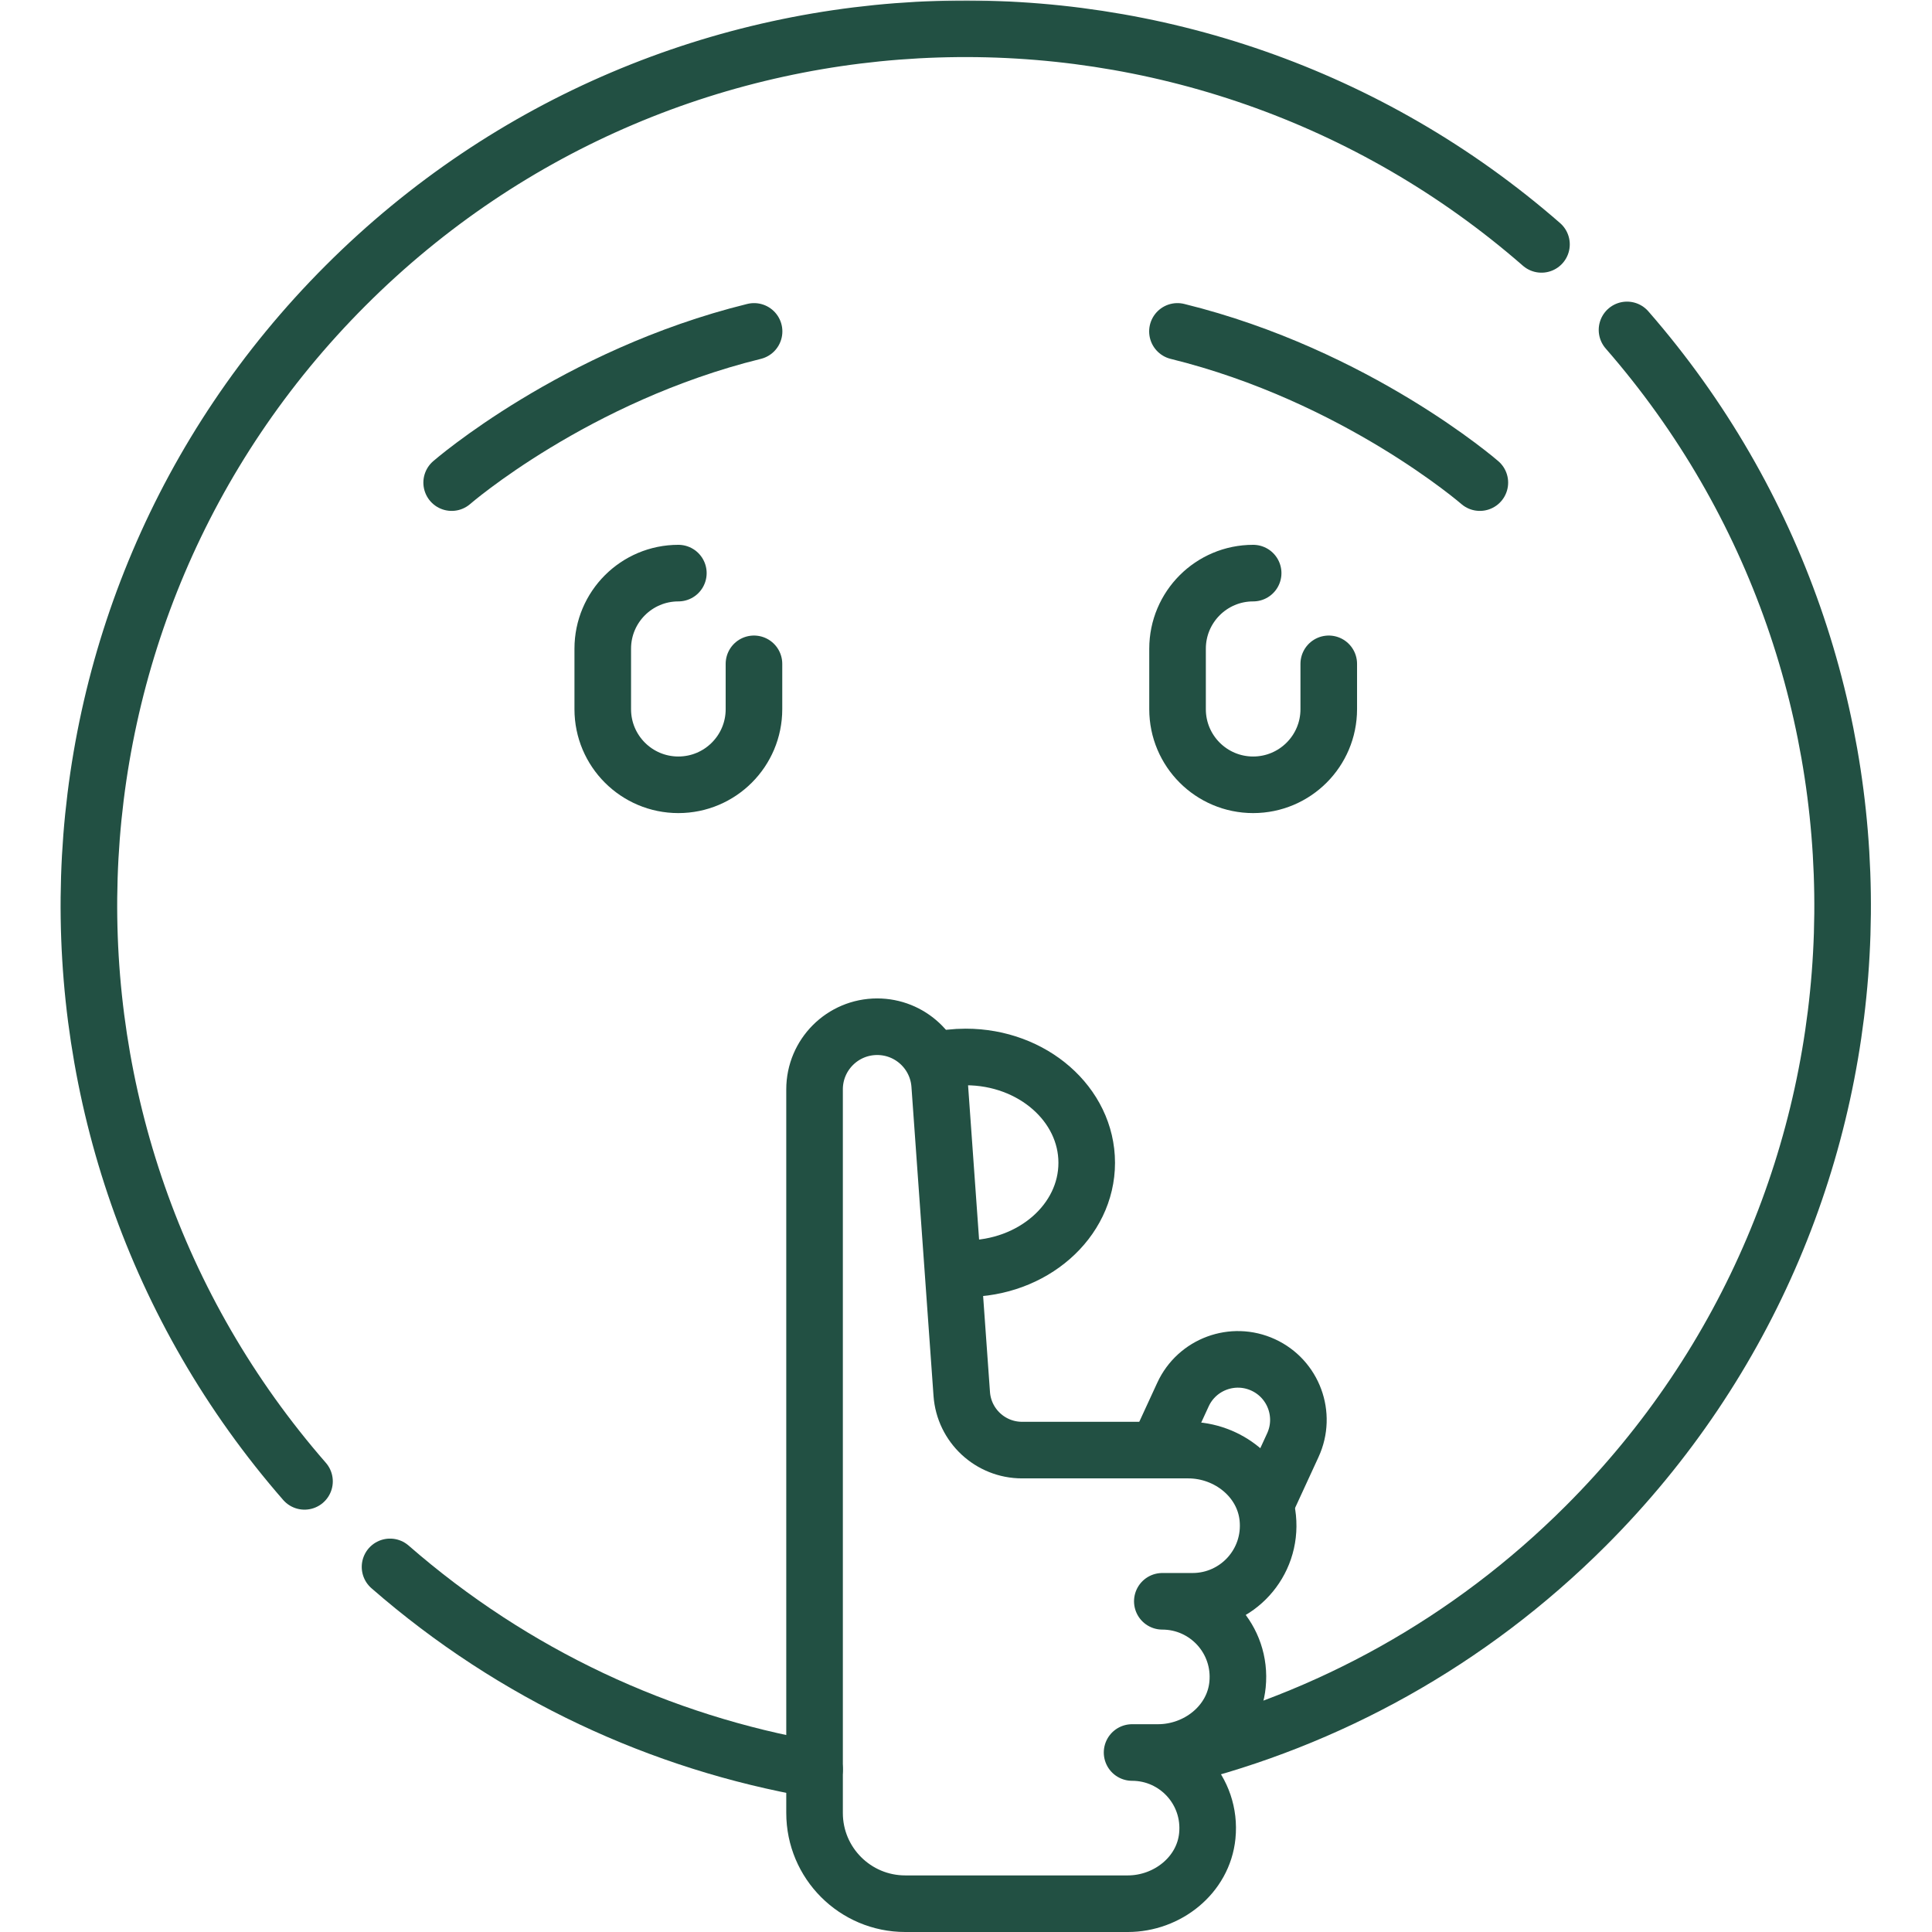 <svg class="" xml:space="preserve" style="enable-background:new 0 0 512 512" viewBox="0 0 682.667 682.667" y="0" x="0" height="512" width="512" xmlns:xlink="http://www.w3.org/1999/xlink" version="1.1" xmlns="http://www.w3.org/2000/svg"><g><defs><clipPath clipPathUnits="userSpaceOnUse" id="b"><path class="" data-sanitized-data-original="#000000" data-original="#000000" opacity="1" fill="#225043" d="M0 512h512V0H0Z"></path></clipPath></defs><mask id="a"><rect class="" data-sanitized-data-original="#ffffff" data-original="#ffffff" opacity="1" fill="#ffffff" height="100%" width="100%"></rect></mask><g mask="url(#a)"><g transform="matrix(1.333 0 0 -1.333 0 682.667)" clip-path="url(#b)"><path class="" opacity="1" data-sanitized-data-original="#000000" data-original="#000000" stroke-opacity="" stroke-dasharray="none" stroke-miterlimit="10" stroke-linejoin="round" stroke-linecap="round" stroke-width="15" stroke="#225043" fill="none" transform="translate(199.858 336.161)" style="stroke-width:15;stroke-linecap:round;stroke-linejoin:round;stroke-miterlimit:10;stroke-dasharray:none;stroke-opacity:1" d="M0 0v-12.024c0-11.068-8.973-20.04-20.041-20.04-11.067 0-20.04 8.972-20.04 20.04V4.008c0 11.068 8.973 20.04 20.04 20.04"></path><path class="" opacity="1" data-sanitized-data-original="#000000" data-original="#000000" stroke-opacity="" stroke-dasharray="none" stroke-miterlimit="10" stroke-linejoin="round" stroke-linecap="round" stroke-width="15" stroke="#225043" fill="none" transform="translate(352.222 336.161)" style="stroke-width:15;stroke-linecap:round;stroke-linejoin:round;stroke-miterlimit:10;stroke-dasharray:none;stroke-opacity:1" d="M0 0v-12.024c0-11.068-8.972-20.04-20.041-20.04-11.067 0-20.04 8.972-20.04 20.04V4.008c0 11.068 8.973 20.04 20.04 20.04"></path><path class="" opacity="1" data-sanitized-data-original="#000000" data-original="#000000" stroke-opacity="" stroke-dasharray="none" stroke-miterlimit="10" stroke-linejoin="round" stroke-linecap="round" stroke-width="15" stroke="#225043" fill="none" transform="translate(119.726 384.2)" style="stroke-width:15;stroke-linecap:round;stroke-linejoin:round;stroke-miterlimit:10;stroke-dasharray:none;stroke-opacity:1" d="M0 0s32.675 28.391 80.162 40.081"></path><path class="" opacity="1" data-sanitized-data-original="#000000" data-original="#000000" stroke-opacity="" stroke-dasharray="none" stroke-miterlimit="10" stroke-linejoin="round" stroke-linecap="round" stroke-width="15" stroke="#225043" fill="none" transform="translate(392.274 384.2)" style="stroke-width:15;stroke-linecap:round;stroke-linejoin:round;stroke-miterlimit:10;stroke-dasharray:none;stroke-opacity:1" d="M0 0s-32.675 28.391-80.161 40.081"></path><path class="" opacity="1" data-sanitized-data-original="#000000" data-original="#000000" stroke-opacity="" stroke-dasharray="none" stroke-miterlimit="10" stroke-linejoin="round" stroke-linecap="round" stroke-width="15" stroke="#225043" fill="none" transform="translate(247.98 231.067)" style="stroke-width:15;stroke-linecap:round;stroke-linejoin:round;stroke-miterlimit:10;stroke-dasharray:none;stroke-opacity:1" d="M0 0c2.563.578 5.25.885 8.02.885 17.708 0 32.064-12.562 32.064-28.057S25.728-55.228 8.02-55.228"></path><path class="" opacity="1" data-sanitized-data-original="#000000" data-original="#000000" stroke-opacity="" stroke-dasharray="none" stroke-miterlimit="10" stroke-linejoin="round" stroke-linecap="round" stroke-width="15" stroke="#225043" fill="none" transform="translate(270.928 127.742)" style="stroke-width:15;stroke-linecap:round;stroke-linejoin:round;stroke-miterlimit:10;stroke-dasharray:none;stroke-opacity:1" d="M0 0h44.049c10.483 0 20.035-7.542 21.08-17.973 1.202-11.996-8.186-22.108-19.936-22.108h-8.016c11.75 0 21.137-10.111 19.936-22.107-1.044-10.431-10.596-17.974-21.079-17.974h-6.873c11.75 0 21.137-10.11 19.936-22.107-1.044-10.43-10.597-17.973-21.079-17.973H-30.96c-13.282 0-24.048 10.766-24.048 24.049V95.622c0 9.17 7.433 16.604 16.604 16.604 8.711 0 15.941-6.732 16.562-15.421l5.851-81.915C-15.392 6.5-8.411 0 0 0Z"></path><path class="" opacity="1" data-sanitized-data-original="#000000" data-original="#000000" stroke-opacity="" stroke-dasharray="none" stroke-miterlimit="10" stroke-linejoin="round" stroke-linecap="round" stroke-width="15" stroke="#225043" fill="none" transform="translate(335.765 113.99)" style="stroke-width:15;stroke-linecap:round;stroke-linejoin:round;stroke-miterlimit:10;stroke-dasharray:none;stroke-opacity:1" d="m0 0 6.937 15.056c3.706 8.042.19 17.565-7.852 21.27-8.041 3.705-17.564.19-21.27-7.852l-6.511-14.132"></path><path class="" opacity="1" data-sanitized-data-original="#000000" data-original="#000000" stroke-opacity="" stroke-dasharray="none" stroke-miterlimit="10" stroke-linejoin="round" stroke-linecap="round" stroke-width="15" stroke="#225043" fill="none" transform="translate(408.61 447.348)" style="stroke-width:15;stroke-linecap:round;stroke-linejoin:round;stroke-miterlimit:10;stroke-dasharray:none;stroke-opacity:1" d="M0 0c-91.319 79.66-230.02 76.066-316.989-10.904-86.969-86.969-90.564-225.67-10.904-316.99"></path><path class="" opacity="1" data-sanitized-data-original="#000000" data-original="#000000" stroke-opacity="" stroke-dasharray="none" stroke-miterlimit="10" stroke-linejoin="round" stroke-linecap="round" stroke-width="15" stroke="#225043" fill="none" transform="translate(312.113 46.45)" style="stroke-width:15;stroke-linecap:round;stroke-linejoin:round;stroke-miterlimit:10;stroke-dasharray:none;stroke-opacity:1" d="M0 0c39.67 9.815 77.257 30.226 108.267 61.235 86.969 86.97 90.564 225.67 10.903 316.99"></path><path class="" opacity="1" data-sanitized-data-original="#000000" data-original="#000000" stroke-opacity="" stroke-dasharray="none" stroke-miterlimit="10" stroke-linejoin="round" stroke-linecap="round" stroke-width="15" stroke="#225043" fill="none" transform="translate(103.39 96.781)" style="stroke-width:15;stroke-linecap:round;stroke-linejoin:round;stroke-miterlimit:10;stroke-dasharray:none;stroke-opacity:1" d="M0 0c32.904-28.703 71.96-46.598 112.531-53.677"></path></g></g></g></svg>